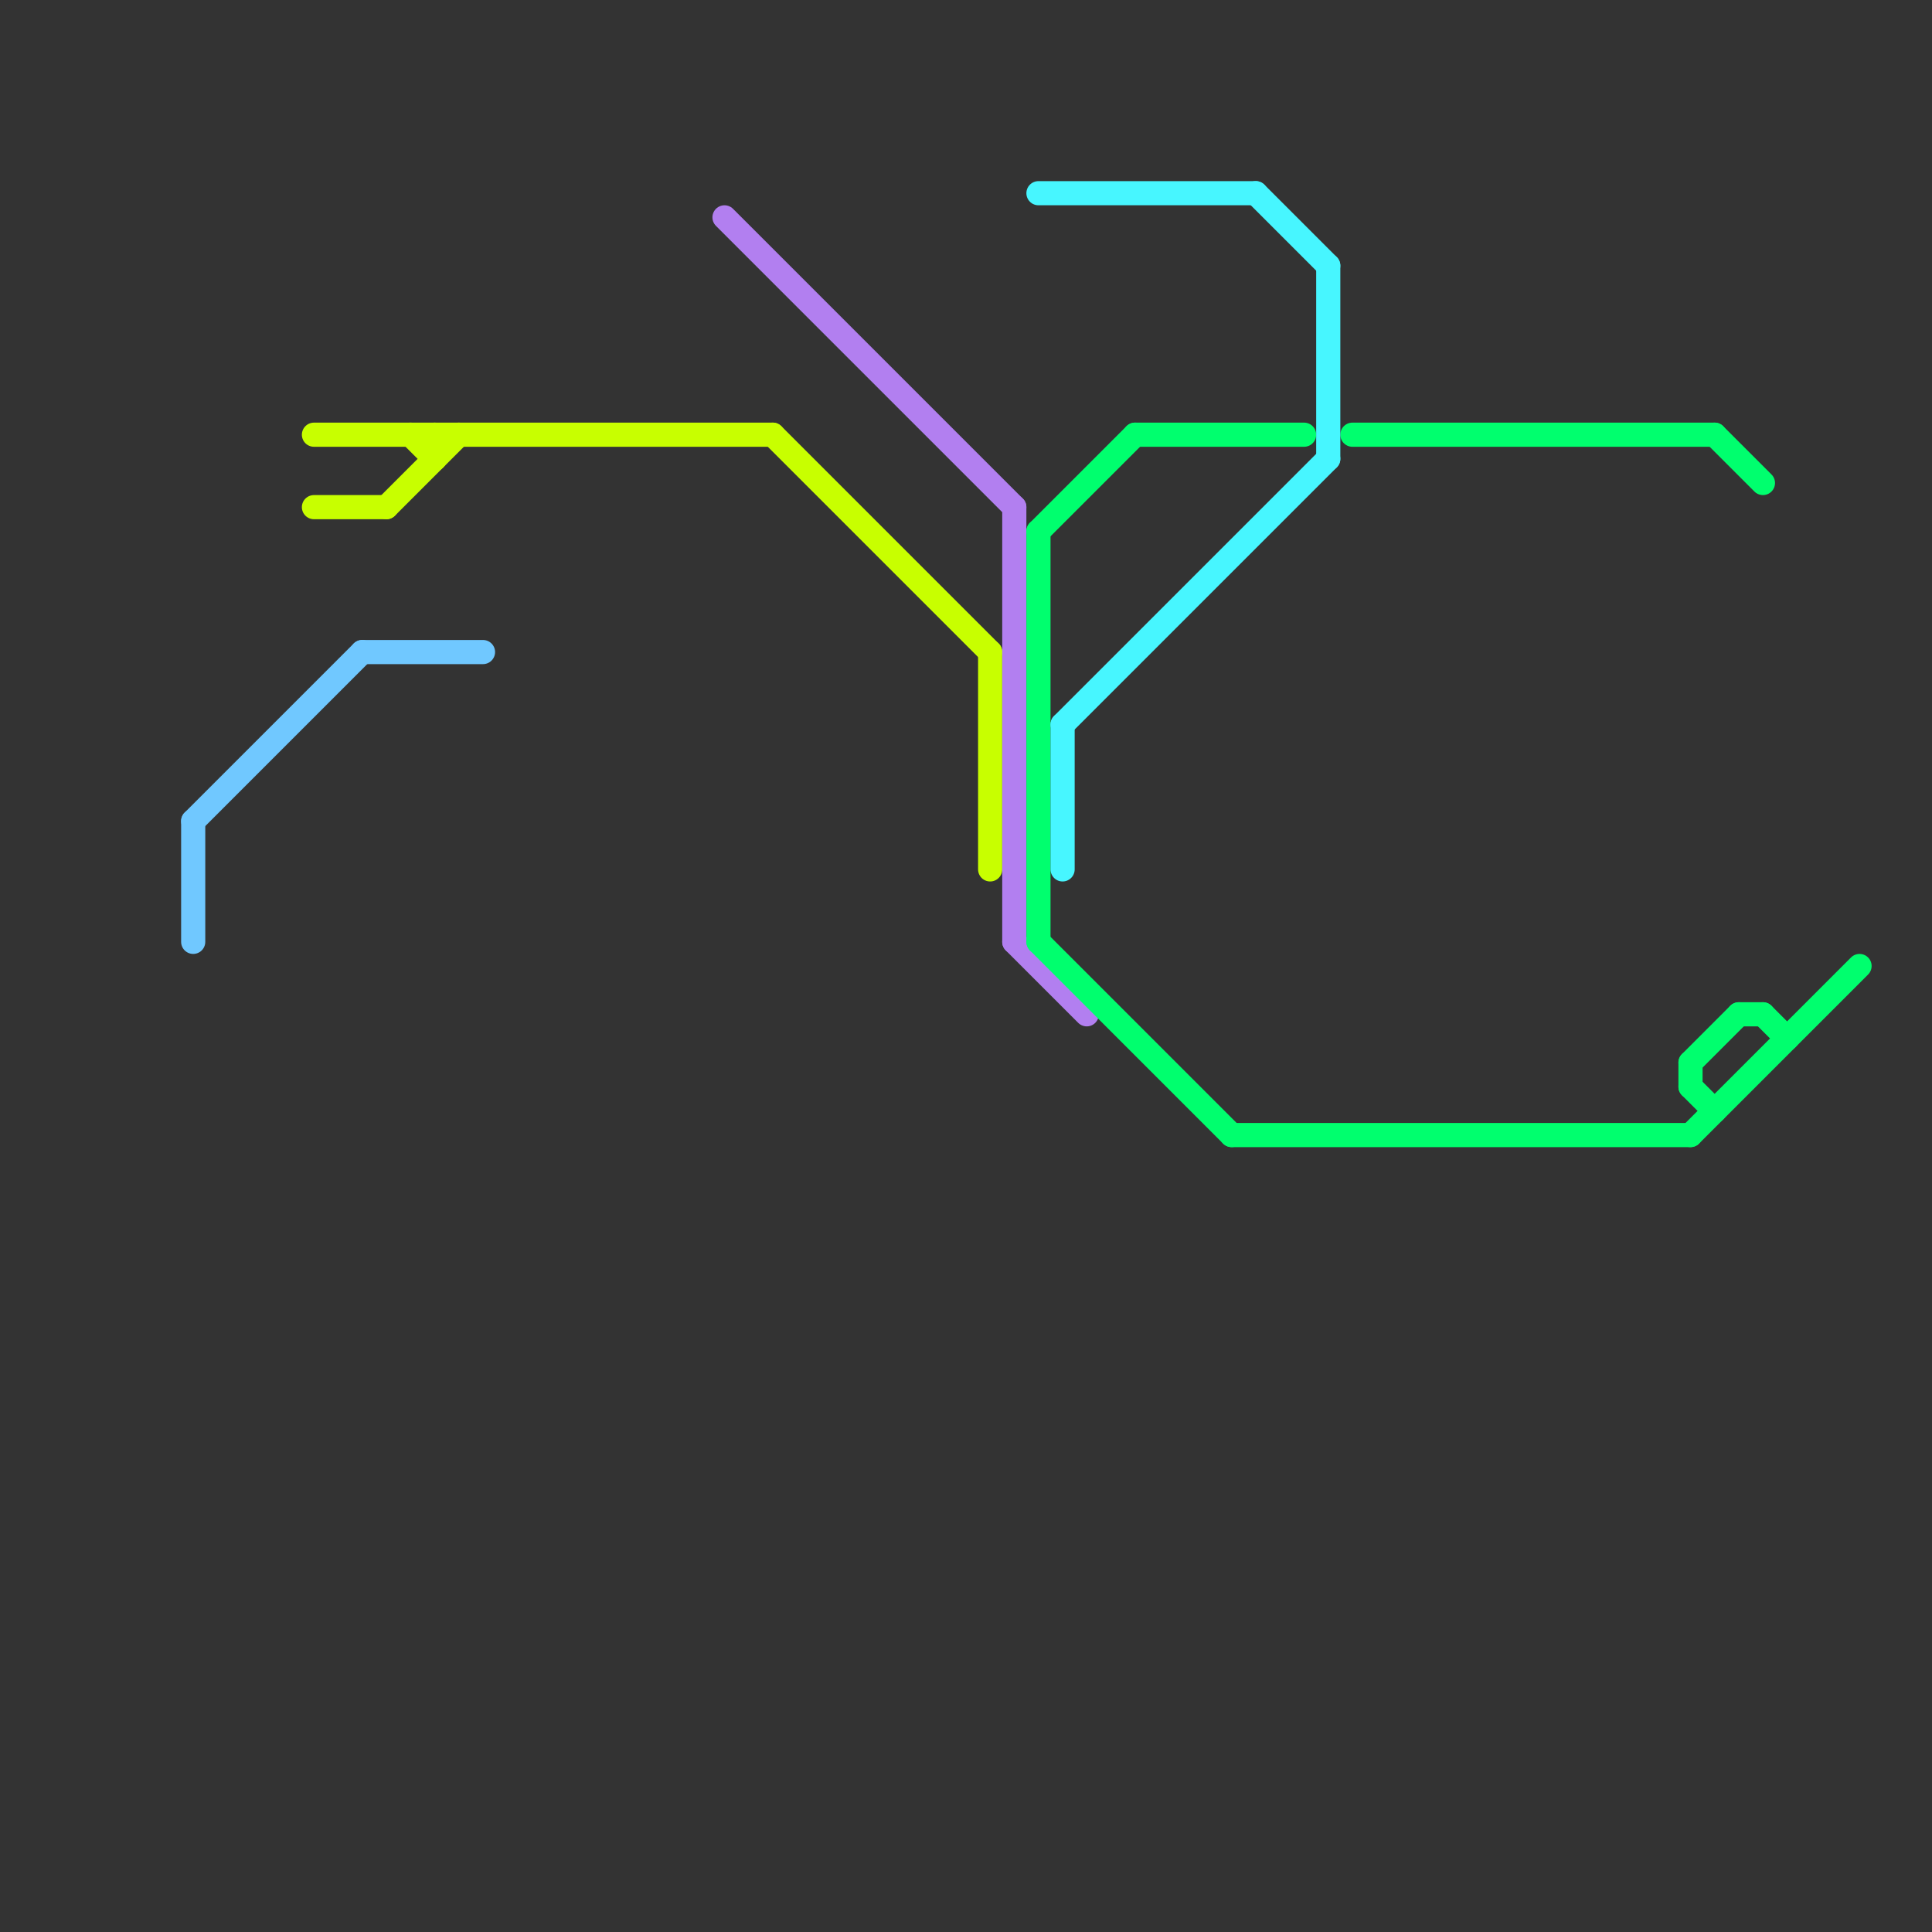 
<svg version="1.1" xmlns="http://www.w3.org/2000/svg" viewBox="0 0 80 80">
<rect x="0" y="0" width="80" height="80" fill="#333333" stroke="none"/>
<style>text { font: 1px Helvetica; font-weight: 600; white-space: pre; dominant-baseline: central; } line { stroke-width: 1; fill: none; stroke-linecap: round; stroke-linejoin: round; } .c0 { stroke: #70c8ff } .c1 { stroke: #c8ff00 } .c2 { stroke: #b27ff0 } .c3 { stroke: #00ff6e } .c4 { stroke: #47f6ff }</style><defs><g id="wm-xf"><circle r="1.2" fill="#000"/><circle r="0.9" fill="#fff"/><circle r="0.6" fill="#000"/><circle r="0.3" fill="#fff"/></g><g id="wm"><circle r="0.6" fill="#000"/><circle r="0.3" fill="#fff"/></g></defs><line class="c0" x1="15" y1="27" x2="20" y2="27"/><line class="c0" x1="8" y1="34" x2="8" y2="39"/><line class="c0" x1="8" y1="34" x2="15" y2="27"/><line class="c1" x1="17" y1="18" x2="18" y2="19"/><line class="c1" x1="13" y1="18" x2="32" y2="18"/><line class="c1" x1="13" y1="21" x2="16" y2="21"/><line class="c1" x1="16" y1="21" x2="19" y2="18"/><line class="c1" x1="18" y1="18" x2="18" y2="19"/><line class="c1" x1="41" y1="27" x2="41" y2="36"/><line class="c1" x1="32" y1="18" x2="41" y2="27"/><line class="c2" x1="30" y1="9" x2="42" y2="21"/><line class="c2" x1="42" y1="21" x2="42" y2="39"/><line class="c2" x1="42" y1="39" x2="45" y2="42"/><line class="c3" x1="70" y1="44" x2="72" y2="42"/><line class="c3" x1="72" y1="42" x2="73" y2="42"/><line class="c3" x1="70" y1="45" x2="71" y2="46"/><line class="c3" x1="56" y1="18" x2="71" y2="18"/><line class="c3" x1="70" y1="44" x2="70" y2="45"/><line class="c3" x1="73" y1="42" x2="74" y2="43"/><line class="c3" x1="43" y1="22" x2="47" y2="18"/><line class="c3" x1="71" y1="18" x2="73" y2="20"/><line class="c3" x1="70" y1="47" x2="77" y2="40"/><line class="c3" x1="43" y1="39" x2="51" y2="47"/><line class="c3" x1="47" y1="18" x2="54" y2="18"/><line class="c3" x1="51" y1="47" x2="70" y2="47"/><line class="c3" x1="43" y1="22" x2="43" y2="39"/><line class="c4" x1="52" y1="8" x2="55" y2="11"/><line class="c4" x1="43" y1="8" x2="52" y2="8"/><line class="c4" x1="44" y1="30" x2="44" y2="36"/><line class="c4" x1="55" y1="11" x2="55" y2="19"/><line class="c4" x1="44" y1="30" x2="55" y2="19"/>
</svg>
